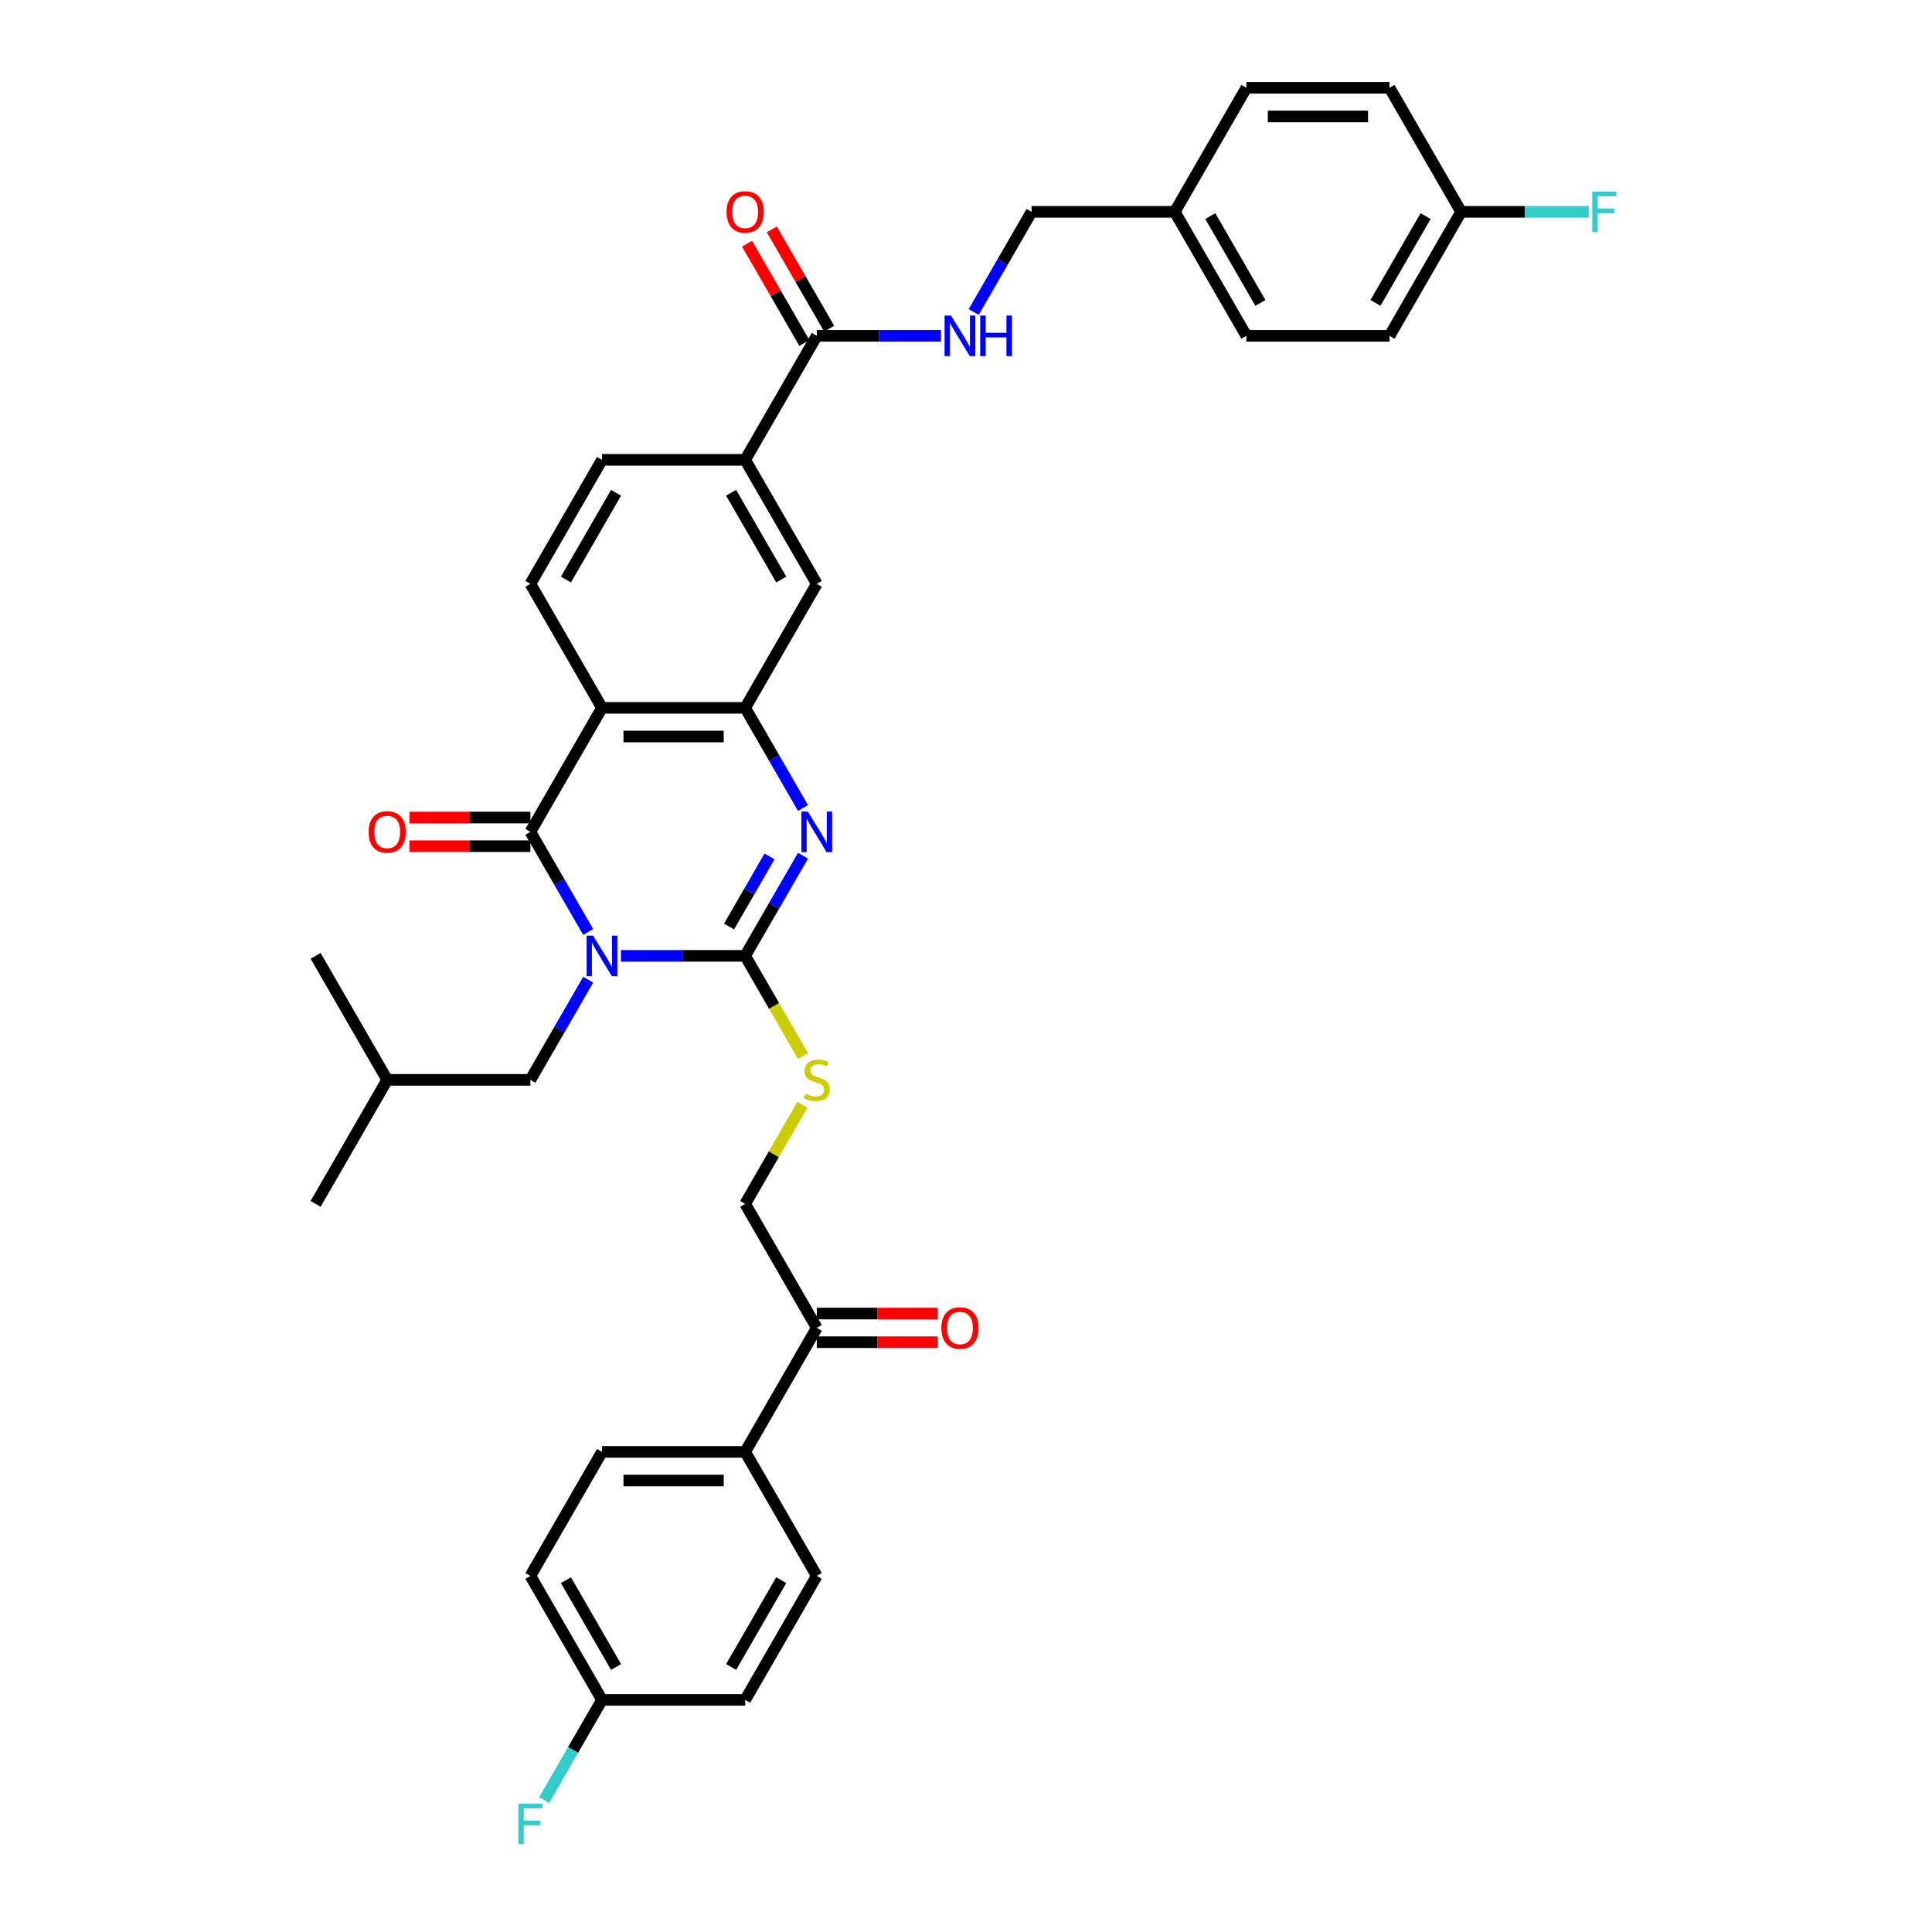 <?xml version='1.0' encoding='iso-8859-1'?>
<svg version='1.1' baseProfile='full'
              xmlns='http://www.w3.org/2000/svg'
                      xmlns:rdkit='http://www.rdkit.org/xml'
                      xmlns:xlink='http://www.w3.org/1999/xlink'
                  xml:space='preserve'
width='1000px' height='1000px' viewBox='0 0 1000 1000'>
<!-- END OF HEADER -->
<rect style='opacity:1.0;fill:#FFFFFF;stroke:none' width='1000' height='1000' x='0' y='0'> </rect>
<path class='bond-0' d='M 321.405,494.753 L 353.556,494.753' style='fill:none;fill-rule:evenodd;stroke:#0000FF;stroke-width:6px;stroke-linecap:butt;stroke-linejoin:miter;stroke-opacity:1' />
<path class='bond-0' d='M 353.556,494.753 L 385.707,494.753' style='fill:none;fill-rule:evenodd;stroke:#000000;stroke-width:6px;stroke-linecap:butt;stroke-linejoin:miter;stroke-opacity:1' />
<path class='bond-1' d='M 304.463,482.405 L 289.499,456.486' style='fill:none;fill-rule:evenodd;stroke:#0000FF;stroke-width:6px;stroke-linecap:butt;stroke-linejoin:miter;stroke-opacity:1' />
<path class='bond-1' d='M 289.499,456.486 L 274.535,430.567' style='fill:none;fill-rule:evenodd;stroke:#000000;stroke-width:6px;stroke-linecap:butt;stroke-linejoin:miter;stroke-opacity:1' />
<path class='bond-10' d='M 304.463,507.1 L 289.499,533.019' style='fill:none;fill-rule:evenodd;stroke:#0000FF;stroke-width:6px;stroke-linecap:butt;stroke-linejoin:miter;stroke-opacity:1' />
<path class='bond-10' d='M 289.499,533.019 L 274.535,558.938' style='fill:none;fill-rule:evenodd;stroke:#000000;stroke-width:6px;stroke-linecap:butt;stroke-linejoin:miter;stroke-opacity:1' />
<path class='bond-2' d='M 385.707,494.753 L 400.672,468.834' style='fill:none;fill-rule:evenodd;stroke:#000000;stroke-width:6px;stroke-linecap:butt;stroke-linejoin:miter;stroke-opacity:1' />
<path class='bond-2' d='M 400.672,468.834 L 415.636,442.915' style='fill:none;fill-rule:evenodd;stroke:#0000FF;stroke-width:6px;stroke-linecap:butt;stroke-linejoin:miter;stroke-opacity:1' />
<path class='bond-2' d='M 377.36,479.565 L 387.835,461.422' style='fill:none;fill-rule:evenodd;stroke:#000000;stroke-width:6px;stroke-linecap:butt;stroke-linejoin:miter;stroke-opacity:1' />
<path class='bond-2' d='M 387.835,461.422 L 398.31,443.279' style='fill:none;fill-rule:evenodd;stroke:#0000FF;stroke-width:6px;stroke-linecap:butt;stroke-linejoin:miter;stroke-opacity:1' />
<path class='bond-6' d='M 385.707,494.753 L 400.68,520.686' style='fill:none;fill-rule:evenodd;stroke:#000000;stroke-width:6px;stroke-linecap:butt;stroke-linejoin:miter;stroke-opacity:1' />
<path class='bond-6' d='M 400.68,520.686 L 415.653,546.62' style='fill:none;fill-rule:evenodd;stroke:#CCCC00;stroke-width:6px;stroke-linecap:butt;stroke-linejoin:miter;stroke-opacity:1' />
<path class='bond-3' d='M 274.535,430.567 L 311.592,366.382' style='fill:none;fill-rule:evenodd;stroke:#000000;stroke-width:6px;stroke-linecap:butt;stroke-linejoin:miter;stroke-opacity:1' />
<path class='bond-12' d='M 274.535,423.156 L 243.221,423.156' style='fill:none;fill-rule:evenodd;stroke:#000000;stroke-width:6px;stroke-linecap:butt;stroke-linejoin:miter;stroke-opacity:1' />
<path class='bond-12' d='M 243.221,423.156 L 211.908,423.156' style='fill:none;fill-rule:evenodd;stroke:#FF0000;stroke-width:6px;stroke-linecap:butt;stroke-linejoin:miter;stroke-opacity:1' />
<path class='bond-12' d='M 274.535,437.979 L 243.221,437.979' style='fill:none;fill-rule:evenodd;stroke:#000000;stroke-width:6px;stroke-linecap:butt;stroke-linejoin:miter;stroke-opacity:1' />
<path class='bond-12' d='M 243.221,437.979 L 211.908,437.979' style='fill:none;fill-rule:evenodd;stroke:#FF0000;stroke-width:6px;stroke-linecap:butt;stroke-linejoin:miter;stroke-opacity:1' />
<path class='bond-36' d='M 415.636,418.22 L 400.672,392.301' style='fill:none;fill-rule:evenodd;stroke:#0000FF;stroke-width:6px;stroke-linecap:butt;stroke-linejoin:miter;stroke-opacity:1' />
<path class='bond-36' d='M 400.672,392.301 L 385.707,366.382' style='fill:none;fill-rule:evenodd;stroke:#000000;stroke-width:6px;stroke-linecap:butt;stroke-linejoin:miter;stroke-opacity:1' />
<path class='bond-4' d='M 311.592,366.382 L 385.707,366.382' style='fill:none;fill-rule:evenodd;stroke:#000000;stroke-width:6px;stroke-linecap:butt;stroke-linejoin:miter;stroke-opacity:1' />
<path class='bond-4' d='M 322.71,381.205 L 374.59,381.205' style='fill:none;fill-rule:evenodd;stroke:#000000;stroke-width:6px;stroke-linecap:butt;stroke-linejoin:miter;stroke-opacity:1' />
<path class='bond-8' d='M 311.592,366.382 L 274.535,302.196' style='fill:none;fill-rule:evenodd;stroke:#000000;stroke-width:6px;stroke-linecap:butt;stroke-linejoin:miter;stroke-opacity:1' />
<path class='bond-7' d='M 385.707,366.382 L 422.765,302.196' style='fill:none;fill-rule:evenodd;stroke:#000000;stroke-width:6px;stroke-linecap:butt;stroke-linejoin:miter;stroke-opacity:1' />
<path class='bond-5' d='M 422.765,173.825 L 385.707,238.011' style='fill:none;fill-rule:evenodd;stroke:#000000;stroke-width:6px;stroke-linecap:butt;stroke-linejoin:miter;stroke-opacity:1' />
<path class='bond-11' d='M 422.765,173.825 L 454.916,173.825' style='fill:none;fill-rule:evenodd;stroke:#000000;stroke-width:6px;stroke-linecap:butt;stroke-linejoin:miter;stroke-opacity:1' />
<path class='bond-11' d='M 454.916,173.825 L 487.067,173.825' style='fill:none;fill-rule:evenodd;stroke:#0000FF;stroke-width:6px;stroke-linecap:butt;stroke-linejoin:miter;stroke-opacity:1' />
<path class='bond-17' d='M 429.183,170.12 L 414.347,144.423' style='fill:none;fill-rule:evenodd;stroke:#000000;stroke-width:6px;stroke-linecap:butt;stroke-linejoin:miter;stroke-opacity:1' />
<path class='bond-17' d='M 414.347,144.423 L 399.511,118.726' style='fill:none;fill-rule:evenodd;stroke:#FF0000;stroke-width:6px;stroke-linecap:butt;stroke-linejoin:miter;stroke-opacity:1' />
<path class='bond-17' d='M 416.346,177.531 L 401.51,151.835' style='fill:none;fill-rule:evenodd;stroke:#000000;stroke-width:6px;stroke-linecap:butt;stroke-linejoin:miter;stroke-opacity:1' />
<path class='bond-17' d='M 401.51,151.835 L 386.674,126.138' style='fill:none;fill-rule:evenodd;stroke:#FF0000;stroke-width:6px;stroke-linecap:butt;stroke-linejoin:miter;stroke-opacity:1' />
<path class='bond-16' d='M 415.328,571.819 L 400.518,597.471' style='fill:none;fill-rule:evenodd;stroke:#CCCC00;stroke-width:6px;stroke-linecap:butt;stroke-linejoin:miter;stroke-opacity:1' />
<path class='bond-16' d='M 400.518,597.471 L 385.707,623.124' style='fill:none;fill-rule:evenodd;stroke:#000000;stroke-width:6px;stroke-linecap:butt;stroke-linejoin:miter;stroke-opacity:1' />
<path class='bond-37' d='M 422.765,302.196 L 385.707,238.011' style='fill:none;fill-rule:evenodd;stroke:#000000;stroke-width:6px;stroke-linecap:butt;stroke-linejoin:miter;stroke-opacity:1' />
<path class='bond-37' d='M 404.369,299.98 L 378.429,255.05' style='fill:none;fill-rule:evenodd;stroke:#000000;stroke-width:6px;stroke-linecap:butt;stroke-linejoin:miter;stroke-opacity:1' />
<path class='bond-15' d='M 274.535,302.196 L 311.592,238.011' style='fill:none;fill-rule:evenodd;stroke:#000000;stroke-width:6px;stroke-linecap:butt;stroke-linejoin:miter;stroke-opacity:1' />
<path class='bond-15' d='M 292.931,299.98 L 318.871,255.05' style='fill:none;fill-rule:evenodd;stroke:#000000;stroke-width:6px;stroke-linecap:butt;stroke-linejoin:miter;stroke-opacity:1' />
<path class='bond-9' d='M 385.707,238.011 L 311.592,238.011' style='fill:none;fill-rule:evenodd;stroke:#000000;stroke-width:6px;stroke-linecap:butt;stroke-linejoin:miter;stroke-opacity:1' />
<path class='bond-33' d='M 274.535,558.938 L 200.42,558.938' style='fill:none;fill-rule:evenodd;stroke:#000000;stroke-width:6px;stroke-linecap:butt;stroke-linejoin:miter;stroke-opacity:1' />
<path class='bond-21' d='M 504.009,161.478 L 518.973,135.559' style='fill:none;fill-rule:evenodd;stroke:#0000FF;stroke-width:6px;stroke-linecap:butt;stroke-linejoin:miter;stroke-opacity:1' />
<path class='bond-21' d='M 518.973,135.559 L 533.937,109.64' style='fill:none;fill-rule:evenodd;stroke:#000000;stroke-width:6px;stroke-linecap:butt;stroke-linejoin:miter;stroke-opacity:1' />
<path class='bond-13' d='M 422.765,687.309 L 385.707,623.124' style='fill:none;fill-rule:evenodd;stroke:#000000;stroke-width:6px;stroke-linecap:butt;stroke-linejoin:miter;stroke-opacity:1' />
<path class='bond-14' d='M 422.765,687.309 L 385.707,751.494' style='fill:none;fill-rule:evenodd;stroke:#000000;stroke-width:6px;stroke-linecap:butt;stroke-linejoin:miter;stroke-opacity:1' />
<path class='bond-18' d='M 422.765,694.72 L 454.078,694.72' style='fill:none;fill-rule:evenodd;stroke:#000000;stroke-width:6px;stroke-linecap:butt;stroke-linejoin:miter;stroke-opacity:1' />
<path class='bond-18' d='M 454.078,694.72 L 485.392,694.72' style='fill:none;fill-rule:evenodd;stroke:#FF0000;stroke-width:6px;stroke-linecap:butt;stroke-linejoin:miter;stroke-opacity:1' />
<path class='bond-18' d='M 422.765,679.897 L 454.078,679.897' style='fill:none;fill-rule:evenodd;stroke:#000000;stroke-width:6px;stroke-linecap:butt;stroke-linejoin:miter;stroke-opacity:1' />
<path class='bond-18' d='M 454.078,679.897 L 485.392,679.897' style='fill:none;fill-rule:evenodd;stroke:#FF0000;stroke-width:6px;stroke-linecap:butt;stroke-linejoin:miter;stroke-opacity:1' />
<path class='bond-19' d='M 385.707,751.494 L 311.592,751.494' style='fill:none;fill-rule:evenodd;stroke:#000000;stroke-width:6px;stroke-linecap:butt;stroke-linejoin:miter;stroke-opacity:1' />
<path class='bond-19' d='M 374.59,766.317 L 322.71,766.317' style='fill:none;fill-rule:evenodd;stroke:#000000;stroke-width:6px;stroke-linecap:butt;stroke-linejoin:miter;stroke-opacity:1' />
<path class='bond-20' d='M 385.707,751.494 L 422.765,815.68' style='fill:none;fill-rule:evenodd;stroke:#000000;stroke-width:6px;stroke-linecap:butt;stroke-linejoin:miter;stroke-opacity:1' />
<path class='bond-25' d='M 311.592,751.494 L 274.535,815.68' style='fill:none;fill-rule:evenodd;stroke:#000000;stroke-width:6px;stroke-linecap:butt;stroke-linejoin:miter;stroke-opacity:1' />
<path class='bond-26' d='M 422.765,815.68 L 385.707,879.865' style='fill:none;fill-rule:evenodd;stroke:#000000;stroke-width:6px;stroke-linecap:butt;stroke-linejoin:miter;stroke-opacity:1' />
<path class='bond-26' d='M 404.369,817.896 L 378.429,862.826' style='fill:none;fill-rule:evenodd;stroke:#000000;stroke-width:6px;stroke-linecap:butt;stroke-linejoin:miter;stroke-opacity:1' />
<path class='bond-24' d='M 533.937,109.64 L 608.052,109.64' style='fill:none;fill-rule:evenodd;stroke:#000000;stroke-width:6px;stroke-linecap:butt;stroke-linejoin:miter;stroke-opacity:1' />
<path class='bond-22' d='M 311.592,879.865 L 385.707,879.865' style='fill:none;fill-rule:evenodd;stroke:#000000;stroke-width:6px;stroke-linecap:butt;stroke-linejoin:miter;stroke-opacity:1' />
<path class='bond-27' d='M 311.592,879.865 L 296.628,905.784' style='fill:none;fill-rule:evenodd;stroke:#000000;stroke-width:6px;stroke-linecap:butt;stroke-linejoin:miter;stroke-opacity:1' />
<path class='bond-27' d='M 296.628,905.784 L 281.664,931.703' style='fill:none;fill-rule:evenodd;stroke:#33CCCC;stroke-width:6px;stroke-linecap:butt;stroke-linejoin:miter;stroke-opacity:1' />
<path class='bond-38' d='M 311.592,879.865 L 274.535,815.68' style='fill:none;fill-rule:evenodd;stroke:#000000;stroke-width:6px;stroke-linecap:butt;stroke-linejoin:miter;stroke-opacity:1' />
<path class='bond-38' d='M 318.871,862.826 L 292.931,817.896' style='fill:none;fill-rule:evenodd;stroke:#000000;stroke-width:6px;stroke-linecap:butt;stroke-linejoin:miter;stroke-opacity:1' />
<path class='bond-23' d='M 756.282,109.64 L 719.225,173.825' style='fill:none;fill-rule:evenodd;stroke:#000000;stroke-width:6px;stroke-linecap:butt;stroke-linejoin:miter;stroke-opacity:1' />
<path class='bond-23' d='M 737.886,111.856 L 711.946,156.786' style='fill:none;fill-rule:evenodd;stroke:#000000;stroke-width:6px;stroke-linecap:butt;stroke-linejoin:miter;stroke-opacity:1' />
<path class='bond-28' d='M 756.282,109.64 L 789.293,109.64' style='fill:none;fill-rule:evenodd;stroke:#000000;stroke-width:6px;stroke-linecap:butt;stroke-linejoin:miter;stroke-opacity:1' />
<path class='bond-28' d='M 789.293,109.64 L 822.304,109.64' style='fill:none;fill-rule:evenodd;stroke:#33CCCC;stroke-width:6px;stroke-linecap:butt;stroke-linejoin:miter;stroke-opacity:1' />
<path class='bond-39' d='M 756.282,109.64 L 719.225,45.455' style='fill:none;fill-rule:evenodd;stroke:#000000;stroke-width:6px;stroke-linecap:butt;stroke-linejoin:miter;stroke-opacity:1' />
<path class='bond-31' d='M 608.052,109.64 L 645.11,45.455' style='fill:none;fill-rule:evenodd;stroke:#000000;stroke-width:6px;stroke-linecap:butt;stroke-linejoin:miter;stroke-opacity:1' />
<path class='bond-32' d='M 608.052,109.64 L 645.11,173.825' style='fill:none;fill-rule:evenodd;stroke:#000000;stroke-width:6px;stroke-linecap:butt;stroke-linejoin:miter;stroke-opacity:1' />
<path class='bond-32' d='M 626.448,111.856 L 652.388,156.786' style='fill:none;fill-rule:evenodd;stroke:#000000;stroke-width:6px;stroke-linecap:butt;stroke-linejoin:miter;stroke-opacity:1' />
<path class='bond-29' d='M 719.225,45.455 L 645.11,45.455' style='fill:none;fill-rule:evenodd;stroke:#000000;stroke-width:6px;stroke-linecap:butt;stroke-linejoin:miter;stroke-opacity:1' />
<path class='bond-29' d='M 708.107,60.278 L 656.227,60.278' style='fill:none;fill-rule:evenodd;stroke:#000000;stroke-width:6px;stroke-linecap:butt;stroke-linejoin:miter;stroke-opacity:1' />
<path class='bond-30' d='M 719.225,173.825 L 645.11,173.825' style='fill:none;fill-rule:evenodd;stroke:#000000;stroke-width:6px;stroke-linecap:butt;stroke-linejoin:miter;stroke-opacity:1' />
<path class='bond-34' d='M 200.42,558.938 L 163.362,623.124' style='fill:none;fill-rule:evenodd;stroke:#000000;stroke-width:6px;stroke-linecap:butt;stroke-linejoin:miter;stroke-opacity:1' />
<path class='bond-35' d='M 200.42,558.938 L 163.362,494.753' style='fill:none;fill-rule:evenodd;stroke:#000000;stroke-width:6px;stroke-linecap:butt;stroke-linejoin:miter;stroke-opacity:1' />
<path  class='atom-0' d='M 306.953 484.258
L 313.831 495.375
Q 314.512 496.472, 315.609 498.458
Q 316.706 500.445, 316.766 500.563
L 316.766 484.258
L 319.552 484.258
L 319.552 505.247
L 316.677 505.247
L 309.295 493.092
Q 308.435 491.669, 307.516 490.039
Q 306.627 488.408, 306.36 487.904
L 306.36 505.247
L 303.632 505.247
L 303.632 484.258
L 306.953 484.258
' fill='#0000FF'/>
<path  class='atom-3' d='M 418.125 420.073
L 425.003 431.19
Q 425.685 432.287, 426.782 434.273
Q 427.879 436.259, 427.938 436.378
L 427.938 420.073
L 430.725 420.073
L 430.725 441.062
L 427.849 441.062
L 420.467 428.907
Q 419.607 427.484, 418.688 425.854
Q 417.799 424.223, 417.532 423.719
L 417.532 441.062
L 414.805 441.062
L 414.805 420.073
L 418.125 420.073
' fill='#0000FF'/>
<path  class='atom-7' d='M 416.836 566.142
Q 417.073 566.231, 418.051 566.646
Q 419.029 567.061, 420.097 567.328
Q 421.194 567.565, 422.261 567.565
Q 424.247 567.565, 425.403 566.616
Q 426.559 565.638, 426.559 563.948
Q 426.559 562.792, 425.967 562.081
Q 425.403 561.369, 424.514 560.984
Q 423.625 560.598, 422.142 560.154
Q 420.275 559.59, 419.148 559.057
Q 418.051 558.523, 417.251 557.397
Q 416.48 556.27, 416.48 554.373
Q 416.48 551.734, 418.259 550.104
Q 420.067 548.473, 423.625 548.473
Q 426.055 548.473, 428.813 549.629
L 428.131 551.912
Q 425.611 550.874, 423.713 550.874
Q 421.668 550.874, 420.541 551.734
Q 419.415 552.564, 419.444 554.017
Q 419.444 555.143, 420.008 555.825
Q 420.601 556.507, 421.431 556.893
Q 422.29 557.278, 423.713 557.723
Q 425.611 558.316, 426.737 558.908
Q 427.864 559.501, 428.664 560.717
Q 429.494 561.903, 429.494 563.948
Q 429.494 566.854, 427.538 568.425
Q 425.611 569.966, 422.379 569.966
Q 420.512 569.966, 419.089 569.551
Q 417.695 569.166, 416.035 568.484
L 416.836 566.142
' fill='#CCCC00'/>
<path  class='atom-12' d='M 492.24 163.331
L 499.118 174.448
Q 499.8 175.545, 500.897 177.531
Q 501.994 179.517, 502.053 179.636
L 502.053 163.331
L 504.84 163.331
L 504.84 184.32
L 501.964 184.32
L 494.582 172.165
Q 493.722 170.742, 492.803 169.112
Q 491.914 167.481, 491.647 166.977
L 491.647 184.32
L 488.92 184.32
L 488.92 163.331
L 492.24 163.331
' fill='#0000FF'/>
<path  class='atom-12' d='M 507.36 163.331
L 510.206 163.331
L 510.206 172.254
L 520.937 172.254
L 520.937 163.331
L 523.783 163.331
L 523.783 184.32
L 520.937 184.32
L 520.937 174.626
L 510.206 174.626
L 510.206 184.32
L 507.36 184.32
L 507.36 163.331
' fill='#0000FF'/>
<path  class='atom-13' d='M 190.785 430.627
Q 190.785 425.587, 193.275 422.77
Q 195.765 419.954, 200.42 419.954
Q 205.074 419.954, 207.565 422.77
Q 210.055 425.587, 210.055 430.627
Q 210.055 435.726, 207.535 438.631
Q 205.015 441.507, 200.42 441.507
Q 195.795 441.507, 193.275 438.631
Q 190.785 435.755, 190.785 430.627
M 200.42 439.135
Q 203.622 439.135, 205.341 437
Q 207.09 434.836, 207.09 430.627
Q 207.09 426.506, 205.341 424.43
Q 203.622 422.326, 200.42 422.326
Q 197.218 422.326, 195.469 424.401
Q 193.75 426.476, 193.75 430.627
Q 193.75 434.866, 195.469 437
Q 197.218 439.135, 200.42 439.135
' fill='#FF0000'/>
<path  class='atom-18' d='M 376.072 109.699
Q 376.072 104.659, 378.563 101.843
Q 381.053 99.027, 385.707 99.027
Q 390.362 99.027, 392.852 101.843
Q 395.342 104.659, 395.342 109.699
Q 395.342 114.798, 392.822 117.704
Q 390.302 120.579, 385.707 120.579
Q 381.083 120.579, 378.563 117.704
Q 376.072 114.828, 376.072 109.699
M 385.707 118.208
Q 388.909 118.208, 390.629 116.073
Q 392.378 113.909, 392.378 109.699
Q 392.378 105.578, 390.629 103.503
Q 388.909 101.398, 385.707 101.398
Q 382.506 101.398, 380.756 103.474
Q 379.037 105.549, 379.037 109.699
Q 379.037 113.939, 380.756 116.073
Q 382.506 118.208, 385.707 118.208
' fill='#FF0000'/>
<path  class='atom-19' d='M 487.245 687.368
Q 487.245 682.328, 489.735 679.512
Q 492.225 676.696, 496.88 676.696
Q 501.534 676.696, 504.024 679.512
Q 506.515 682.328, 506.515 687.368
Q 506.515 692.467, 503.995 695.373
Q 501.475 698.248, 496.88 698.248
Q 492.255 698.248, 489.735 695.373
Q 487.245 692.497, 487.245 687.368
M 496.88 695.877
Q 500.082 695.877, 501.801 693.742
Q 503.55 691.578, 503.55 687.368
Q 503.55 683.247, 501.801 681.172
Q 500.082 679.067, 496.88 679.067
Q 493.678 679.067, 491.929 681.143
Q 490.209 683.218, 490.209 687.368
Q 490.209 691.608, 491.929 693.742
Q 493.678 695.877, 496.88 695.877
' fill='#FF0000'/>
<path  class='atom-28' d='M 268.294 933.556
L 280.775 933.556
L 280.775 935.957
L 271.111 935.957
L 271.111 942.331
L 279.708 942.331
L 279.708 944.762
L 271.111 944.762
L 271.111 954.545
L 268.294 954.545
L 268.294 933.556
' fill='#33CCCC'/>
<path  class='atom-29' d='M 824.157 99.145
L 836.638 99.145
L 836.638 101.547
L 826.973 101.547
L 826.973 107.921
L 835.57 107.921
L 835.57 110.351
L 826.973 110.351
L 826.973 120.135
L 824.157 120.135
L 824.157 99.145
' fill='#33CCCC'/>
</svg>
